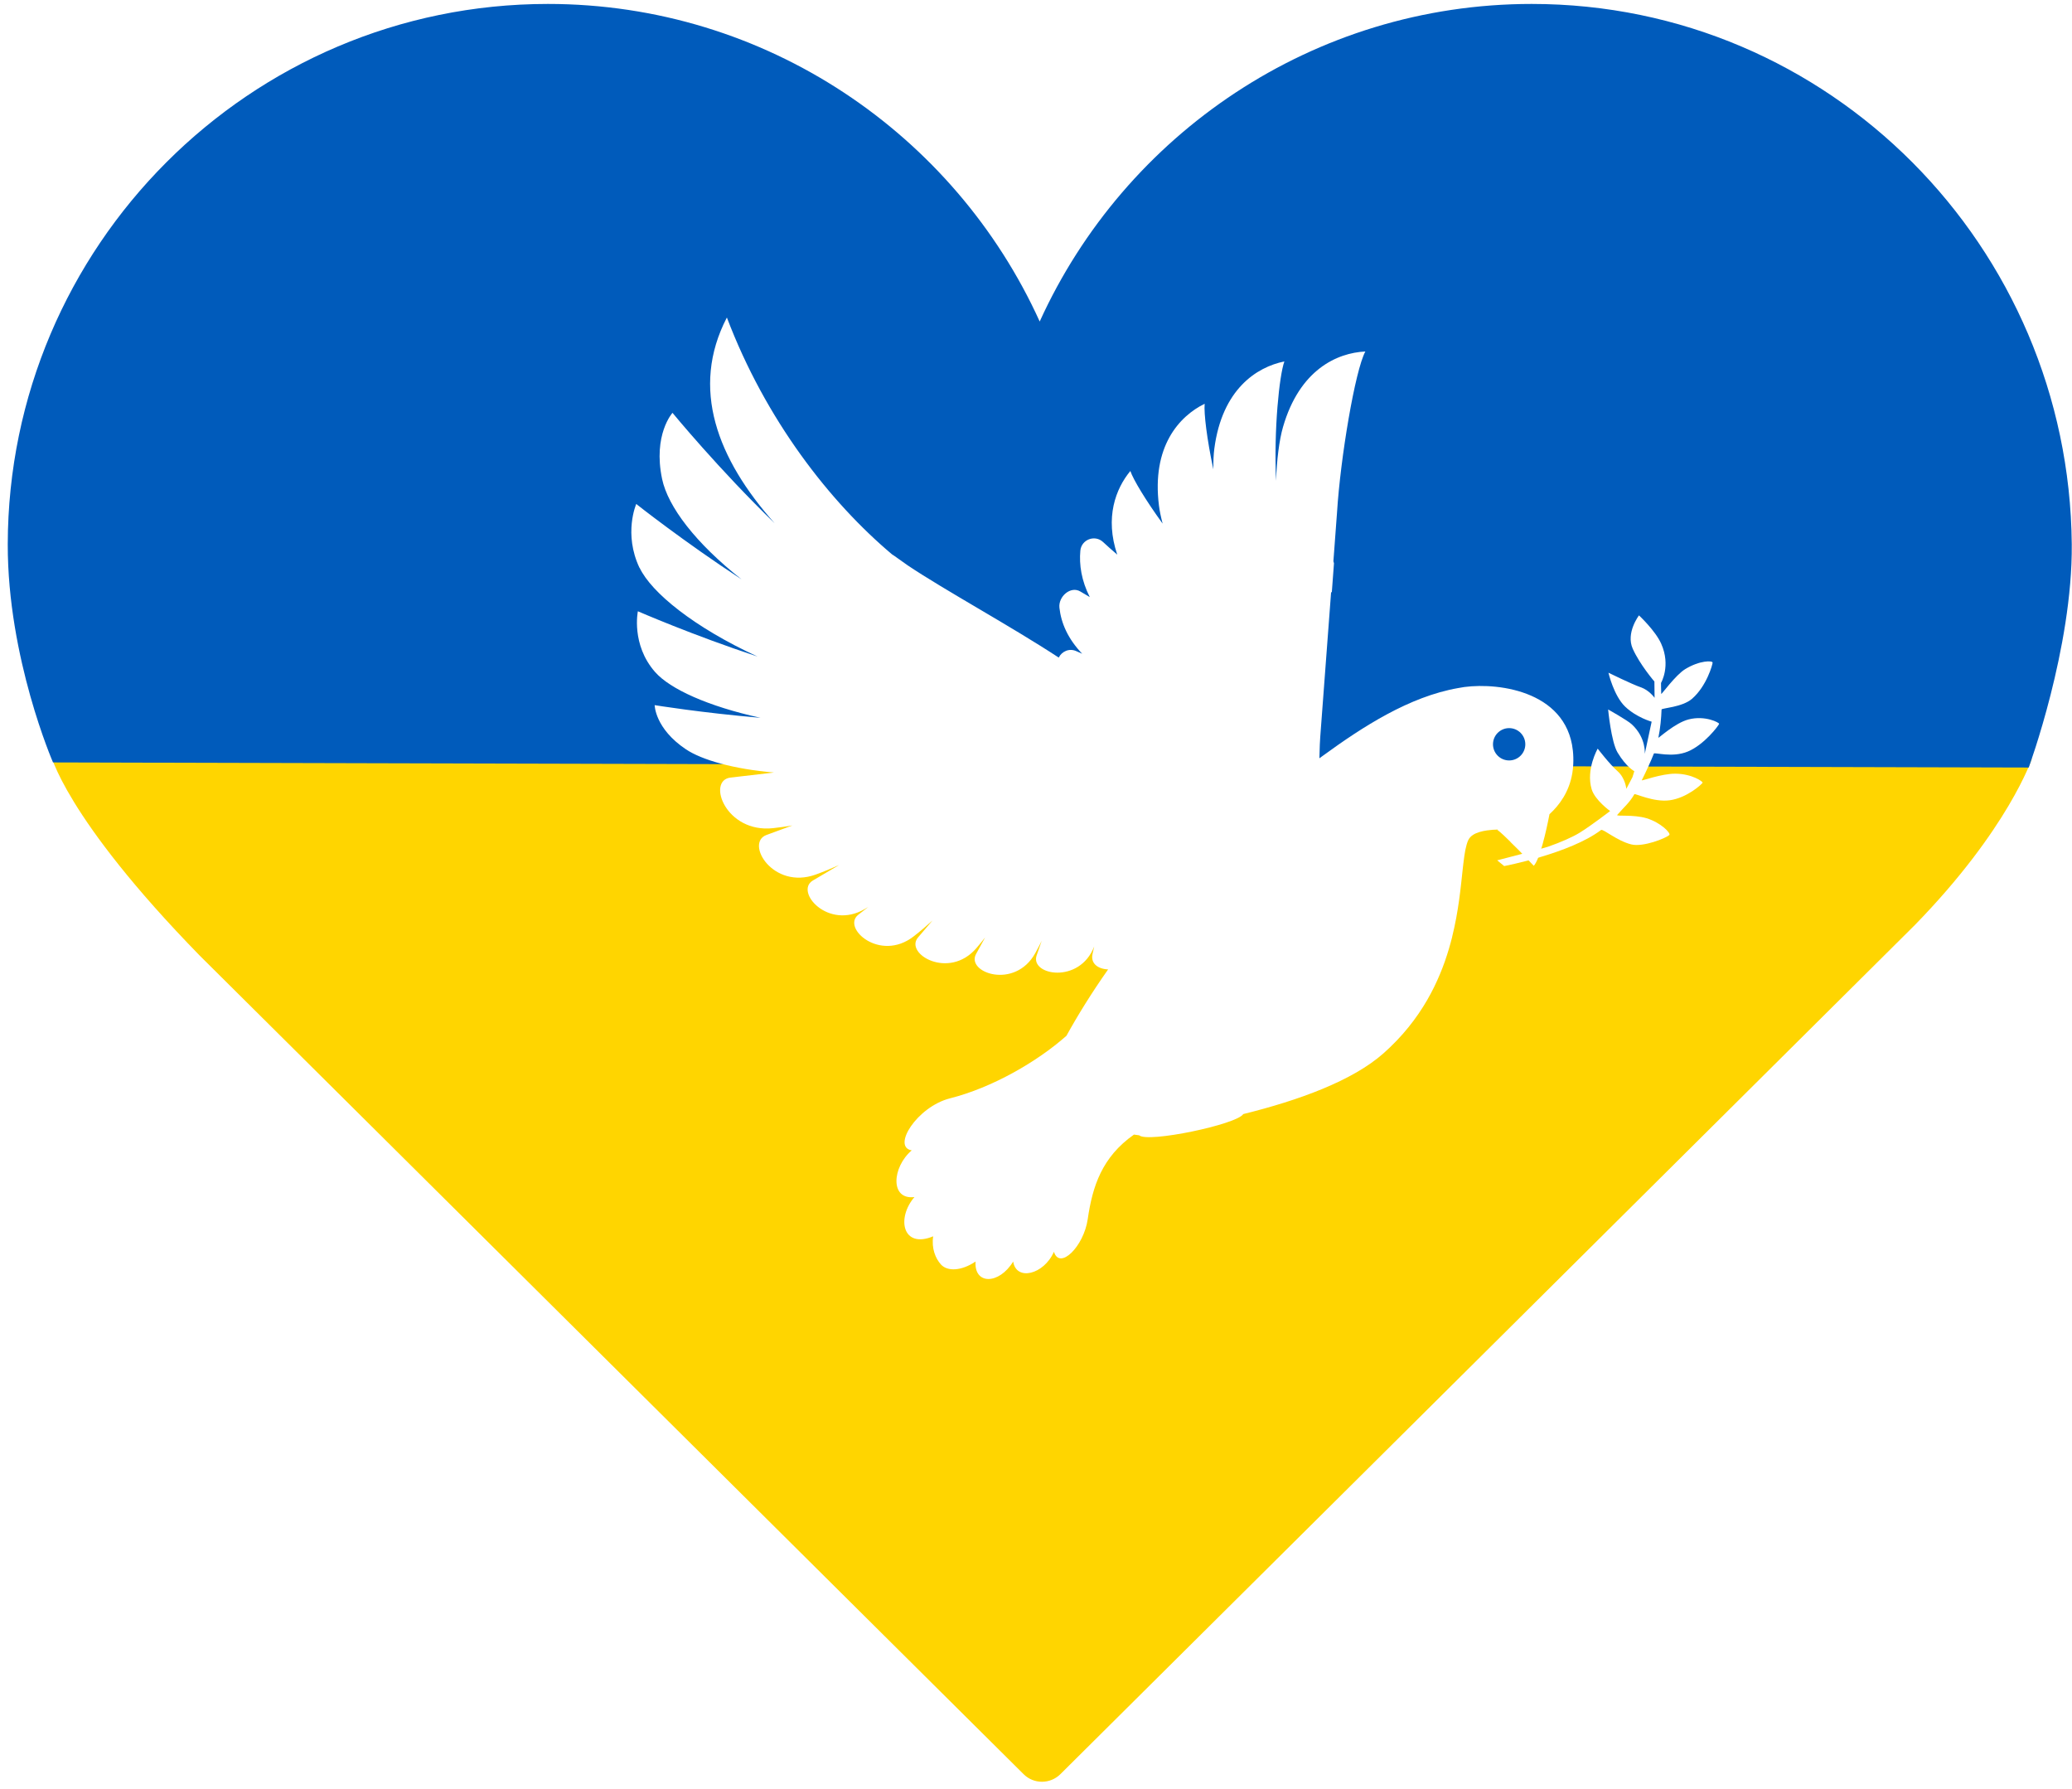 <svg width="263" height="227" viewBox="0 0 263 227" fill="none" xmlns="http://www.w3.org/2000/svg">
<g clip-path="url(#clip0_237_241)">
<path d="M6.382 95.567C6.382 95.567 8.118 103.613 25.363 121.276L129.922 225.137C130.565 225.78 131.406 226.102 132.251 226.102C133.096 226.102 133.95 225.78 134.597 225.137C134.597 225.137 242.28 118.176 243.042 117.395C254.933 105.211 257.909 96.269 257.909 96.269L6.377 95.567H6.382Z" fill="#FFD500"/>
<path d="M257.504 97.404C257.504 97.404 263.088 82.234 262.969 69.063C262.634 31.261 232.212 0.5 194.42 0.5C166.681 0.5 142.758 17.061 131.97 40.8C121.196 17.061 97.268 0.5 69.543 0.5C31.732 0.5 1.058 31.257 0.984 69.058C0.957 83.511 6.73 96.751 6.73 96.751L257.504 97.399V97.404Z" fill="#005BBB"/>
<g filter="url(#filter0_d_237_241)">
<path d="M79.941 73.707C81.443 76.866 86.848 81.257 94.908 84.972C86.692 82.267 79.72 79.227 79.72 79.227C79.72 79.227 78.839 83.443 81.902 86.933C83.803 89.101 88.657 91.296 95.285 92.747C87.858 92.118 81.851 91.14 81.851 91.14C81.851 91.14 81.879 94.107 85.819 96.743C87.831 98.089 91.836 99.246 96.998 99.691L91.459 100.334C88.437 100.716 90.871 107.407 96.883 106.75C97.714 106.658 98.532 106.544 99.331 106.406L96.024 107.623C93.31 108.652 96.86 114.594 102.284 112.642C103.312 112.27 104.309 111.857 105.26 111.43L101.921 113.4C99.597 114.801 103.864 119.724 108.52 117.015C108.677 116.923 108.828 116.826 108.984 116.734L107.689 117.745C105.577 119.43 110.445 123.78 114.698 120.505C115.552 119.848 116.36 119.155 117.118 118.466L115.272 120.629C113.545 122.696 119.184 126.03 122.679 121.988C123.065 121.538 123.433 121.084 123.791 120.629L122.638 122.732C121.375 125.098 127.566 127.274 130.156 122.622C130.45 122.099 130.716 121.57 130.978 121.042L130.331 122.912C129.49 125.424 135.782 126.581 137.642 121.763L137.426 122.737C137.178 123.917 138.097 124.62 139.41 124.675C137.316 127.646 135.562 130.48 134.101 133.13V133.112C130.39 136.4 124.686 139.684 119.345 141.034C115.152 142.095 111.924 147.22 114.482 147.638C111.979 149.764 111.699 153.953 114.826 153.562C112.525 156.24 113.306 160.162 117.205 158.545C116.971 160.07 117.499 161.361 118.188 162.118C119.005 163.019 120.769 162.963 122.583 161.746C122.385 164.699 125.554 164.699 127.359 161.746C127.74 164.254 131.254 163.414 132.531 160.506C133.252 162.862 136.315 159.85 136.82 156.373C137.426 152.185 138.629 148.488 142.689 145.636L143.355 145.727C144.416 146.719 155.746 144.354 156.564 143.032C163.682 141.273 170.424 138.797 174.337 135.344C176.757 133.208 178.562 130.889 179.921 128.537C180.22 128.018 180.496 127.5 180.753 126.981C180.776 126.935 180.799 126.884 180.822 126.838C181.327 125.8 181.759 124.767 182.121 123.743C182.135 123.706 182.149 123.669 182.158 123.637C182.525 122.59 182.829 121.552 183.081 120.546V120.523C183.889 117.272 184.165 114.287 184.413 112C184.427 111.862 184.445 111.724 184.459 111.591C184.473 111.458 184.491 111.324 184.505 111.196C184.537 110.92 184.569 110.663 184.606 110.415C184.615 110.351 184.624 110.291 184.633 110.227C184.666 110.002 184.702 109.786 184.739 109.588C184.748 109.552 184.753 109.51 184.762 109.474C184.808 109.253 184.854 109.051 184.909 108.867C184.923 108.826 184.932 108.785 184.946 108.743C185.001 108.56 185.061 108.39 185.134 108.247C185.258 107.995 185.456 107.784 185.713 107.614C186.167 107.31 186.806 107.136 187.499 107.035C187.954 106.966 188.436 106.938 188.909 106.925C188.872 106.943 188.84 106.957 188.808 106.971C188.808 106.971 189.056 107.081 190.475 108.482C190.471 108.482 190.461 108.482 190.457 108.486C190.907 108.927 191.215 109.226 191.518 109.529C191.995 110.02 192.556 110.594 193.212 111.292C193.29 111.366 193.359 111.435 193.442 111.526C194.2 110.677 194.994 107.265 195.431 104.982C196.703 103.82 197.934 102.139 198.329 99.779C198.388 99.416 198.43 99.035 198.448 98.64C198.462 98.341 198.466 98.047 198.457 97.763C198.443 97.193 198.384 96.66 198.292 96.155C196.928 88.853 187.724 88.164 183.839 88.972C177.616 90.061 171.719 93.886 166.69 97.547C166.539 97.657 166.383 97.772 166.226 97.886C166.24 96.789 166.295 95.572 166.405 94.226C166.562 92.274 167.191 83.829 167.714 76.788C167.742 76.806 167.779 76.816 167.802 76.834C167.967 74.593 168.077 73.137 168.077 73.137C168.059 73.045 168.031 72.963 168.004 72.88C168.197 70.299 168.348 68.232 168.422 67.254C168.435 67.135 168.44 67.02 168.449 66.909C168.463 66.735 168.468 66.638 168.468 66.638C168.895 59.782 170.755 48.668 172.059 46.261C168.445 46.436 163.71 48.59 161.611 55.832C161.119 57.522 160.816 60.066 160.724 62.666C160.435 56.085 161.138 49.315 161.781 47.524C158.235 48.241 153.881 51.083 152.894 58.565C152.793 59.318 152.756 60.223 152.765 61.215C151.948 57.371 151.553 54.119 151.663 52.893C148.416 54.486 144.921 58.335 145.863 65.821C145.945 66.487 146.111 67.268 146.327 68.103C144.168 65.123 142.611 62.533 142.23 61.426C140.37 63.676 138.974 67.332 140.568 72.039C139.902 71.47 139.295 70.933 138.767 70.441C137.725 69.468 136.012 70.124 135.883 71.543C135.722 73.316 136.016 75.328 137.082 77.427C136.664 77.183 136.264 76.949 135.901 76.728C134.666 75.966 133.068 77.348 133.229 78.786C133.449 80.742 134.299 82.708 136.117 84.618C135.865 84.508 135.612 84.398 135.383 84.292C134.469 83.874 133.527 84.325 133.141 85.105C127.042 81.101 118.656 76.549 113.972 73.403C113.402 72.999 112.838 72.595 112.25 72.182C112.162 72.118 112.075 72.072 111.988 72.012C104.084 65.362 95.937 54.923 91.018 41.949C86.343 50.95 89.815 59.906 97.08 68.058C89.98 61.187 84.115 54.046 84.115 54.046C84.115 54.046 81.612 56.81 82.797 62.446C83.537 65.95 87.027 70.561 92.883 75.181C85.489 70.349 79.514 65.614 79.514 65.614C79.514 65.614 77.865 69.38 79.932 73.725L79.941 73.707ZM118.156 110.268C118.156 110.268 118.192 110.236 118.206 110.218H118.211L118.151 110.268H118.156ZM190.512 94.065C191.642 94.176 192.464 95.181 192.354 96.307C192.243 97.436 191.238 98.258 190.112 98.148C188.983 98.038 188.161 97.032 188.271 95.907C188.381 94.777 189.387 93.955 190.512 94.065Z" fill="white"/>
</g>
<path d="M190.93 109.901C190.93 109.901 199.275 108.321 203.22 105.326C203.468 105.138 205.231 106.7 207.055 107.154C208.561 107.531 211.468 106.364 211.886 105.96C212.116 105.74 210.821 104.385 208.997 103.834C207.316 103.329 205.089 103.627 205.273 103.416C206.177 102.373 206.811 101.896 207.454 100.784C207.532 100.651 209.888 101.827 211.918 101.556C214.123 101.262 216.006 99.526 216.111 99.328C216.18 99.195 214.77 98.194 212.662 98.18C210.871 98.166 208.331 99.14 208.391 99.016C208.988 97.817 209.604 96.463 209.925 95.631C210.003 95.434 212.24 96.192 214.233 95.37C216.313 94.511 218.155 92.072 218.21 91.852C218.247 91.714 216.451 90.745 214.325 91.296C212.612 91.737 210.476 93.73 210.499 93.615C210.747 92.398 210.862 91.14 210.903 90.033C210.908 89.859 213.53 89.748 214.756 88.687C216.63 87.071 217.383 84.311 217.383 84.081C217.383 83.824 215.776 83.769 213.902 84.912C212.671 85.665 210.871 88.182 210.862 88.058C210.834 87.424 210.834 86.662 210.834 86.662C210.834 86.662 212.116 84.49 210.853 81.679C210.104 80.012 208.037 78.092 208.037 78.092C208.037 78.092 206.338 80.311 207.247 82.331C208.157 84.352 209.994 86.483 209.994 86.483L210.017 88.55C210.017 88.55 209.333 87.576 208.258 87.213C207.183 86.85 204.161 85.367 204.161 85.367C204.161 85.367 204.836 88.297 206.288 89.679C207.739 91.057 209.645 91.581 209.645 91.581L208.768 95.677C208.768 95.677 208.983 93.647 207.133 91.925C206.545 91.379 204.12 90.033 204.12 90.033C204.12 90.033 204.506 94.139 205.319 95.494C206.435 97.349 207.445 97.863 207.445 97.863L207.206 98.63L206.43 100.1C206.43 100.1 206.306 98.727 205.314 97.859C204.322 96.991 202.797 95.002 202.797 95.002C202.797 95.002 201.277 97.638 202.03 100.155C202.444 101.537 204.373 102.92 204.373 102.92C204.373 102.92 201.943 104.789 200.483 105.685C199.656 106.194 198.15 106.874 196.478 107.453C195.702 107.719 190.039 109.175 190.039 109.175L190.921 109.896L190.93 109.901Z" fill="white"/>
</g>
<defs>
<filter id="filter0_d_237_241" x="75.993" y="36.148" width="127.857" height="130.297" filterUnits="userSpaceOnUse" color-interpolation-filters="sRGB">
<feFlood flood-opacity="0" result="BackgroundImageFix"/>
<feColorMatrix in="SourceAlpha" type="matrix" values="0 0 0 0 0 0 0 0 0 0 0 0 0 0 0 0 0 0 127 0" result="hardAlpha"/>
<feOffset dx="1.245" dy="-1.658"/>
<feGaussianBlur stdDeviation="2.071"/>
<feColorMatrix type="matrix" values="0 0 0 0 0.145 0 0 0 0 0.165 0 0 0 0 0.227 0 0 0 0.3 0"/>
<feBlend mode="normal" in2="BackgroundImageFix" result="effect1_dropShadow_237_241"/>
<feBlend mode="normal" in="SourceGraphic" in2="effect1_dropShadow_237_241" result="shape"/>
</filter>
<clipPath id="clip0_237_241">
<rect width="261.984" height="225.602" fill="white" transform="translate(0.984 0.5)"/>
</clipPath>
</defs>
</svg>